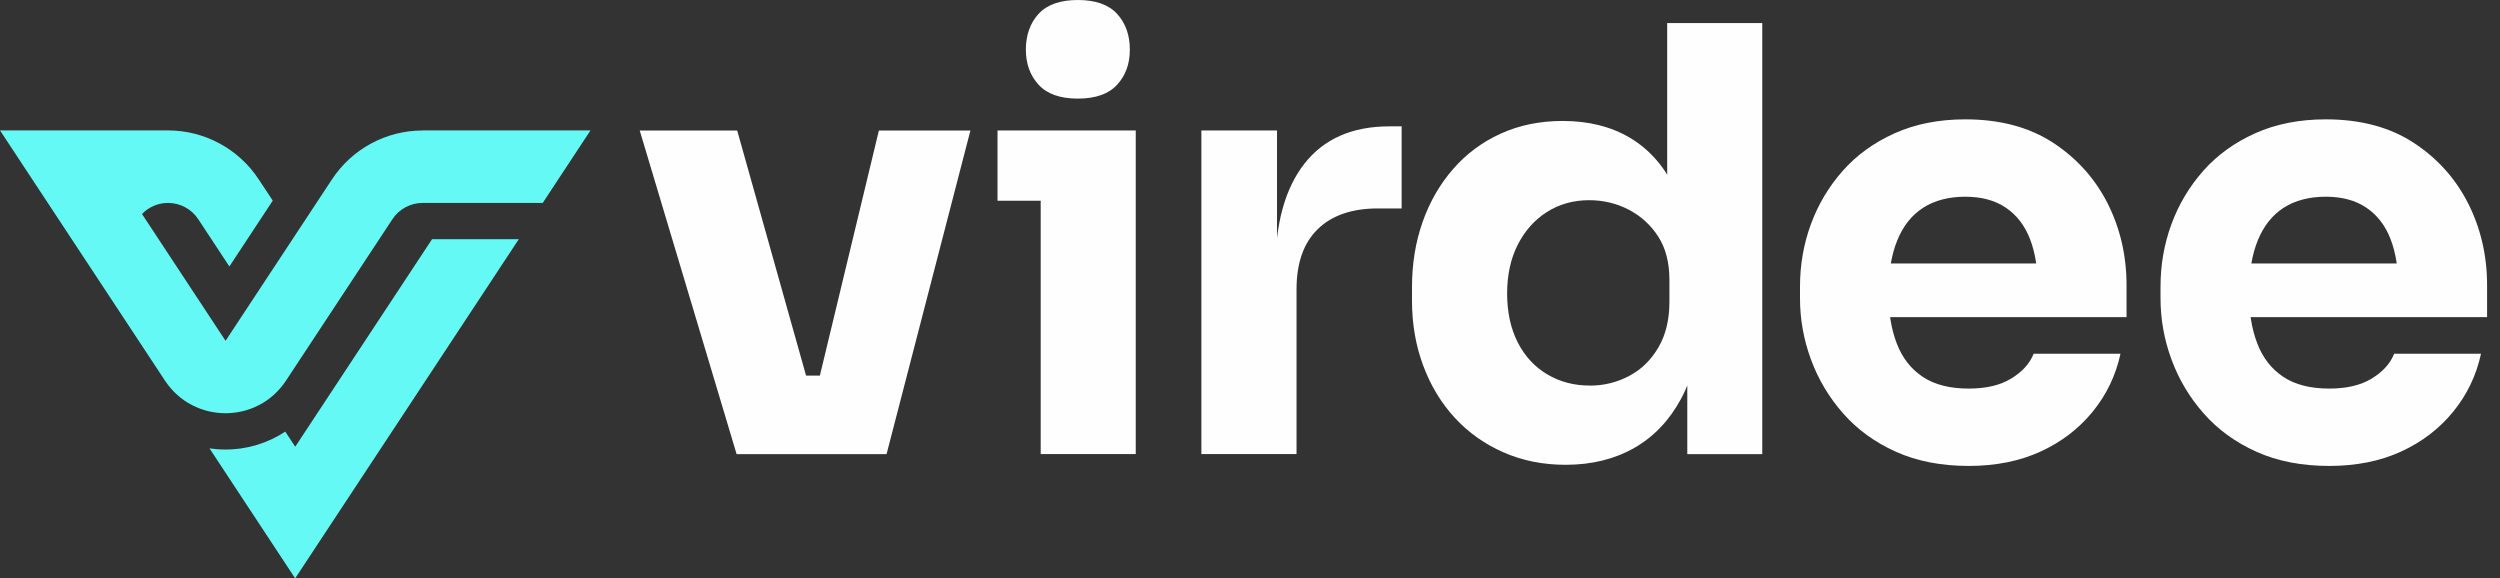 <svg width="134" height="31" viewBox="0 0 134 31" fill="none" xmlns="http://www.w3.org/2000/svg">
<rect x="0" y="0" width="134" height="31" fill="#333333" stroke="none"/>
<g clip-path="url(#clip0_747_829)">
<path d="M39.483 24.343L34.29 6.998H39.514L44.388 24.343H39.483ZM41.032 24.343V20.134H46.159V24.343H41.032ZM42.931 24.343L47.108 6.998H52.014L47.519 24.343H42.931Z" fill="#FEFEFE"/>
<path d="M53.467 10.761V6.994H60.872V10.761H53.467ZM57.772 5.285C56.823 5.285 56.122 5.037 55.668 4.542C55.215 4.045 54.986 3.418 54.986 2.658C54.986 1.899 55.211 1.24 55.668 0.744C56.122 0.248 56.823 0 57.772 0C58.722 0 59.423 0.248 59.877 0.744C60.33 1.24 60.559 1.879 60.559 2.658C60.559 3.437 60.33 4.045 59.877 4.542C59.423 5.037 58.722 5.285 57.772 5.285ZM55.781 24.343V6.994H60.876V24.339H55.781V24.343Z" fill="#FEFEFE"/>
<path d="M64.394 24.343V6.994H68.448V14.465H68.355C68.355 11.997 68.878 10.098 69.92 8.769C70.966 7.44 72.478 6.773 74.462 6.773H75.128V11.172H73.861C72.47 11.172 71.393 11.54 70.633 12.28C69.874 13.02 69.494 14.093 69.494 15.508V24.339H64.398L64.394 24.343Z" fill="#FEFEFE"/>
<path d="M83.913 24.913C82.712 24.913 81.604 24.692 80.588 24.246C79.577 23.804 78.705 23.184 77.977 22.394C77.248 21.603 76.682 20.669 76.283 19.592C75.88 18.515 75.683 17.356 75.683 16.109V15.38C75.683 14.136 75.873 12.974 76.252 11.896C76.632 10.819 77.174 9.878 77.884 9.064C78.589 8.25 79.441 7.618 80.433 7.165C81.425 6.712 82.534 6.483 83.758 6.483C85.149 6.483 86.354 6.785 87.366 7.386C88.377 7.987 89.171 8.874 89.741 10.044C90.311 11.214 90.629 12.656 90.691 14.365L89.361 13.129V1.236H94.457V24.343H90.439V17.159H91.136C91.074 18.806 90.729 20.208 90.109 21.367C89.485 22.529 88.648 23.409 87.594 24.01C86.54 24.61 85.316 24.913 83.921 24.913H83.913ZM85.211 20.669C85.971 20.669 86.676 20.495 87.331 20.146C87.986 19.798 88.505 19.286 88.896 18.612C89.288 17.938 89.481 17.124 89.481 16.174V15.004C89.481 14.074 89.28 13.299 88.881 12.679C88.478 12.055 87.951 11.579 87.3 11.238C86.645 10.901 85.94 10.73 85.18 10.73C84.335 10.73 83.58 10.943 82.917 11.362C82.251 11.784 81.731 12.369 81.352 13.117C80.972 13.865 80.782 14.737 80.782 15.729C80.782 16.721 80.972 17.616 81.352 18.356C81.731 19.096 82.258 19.666 82.933 20.065C83.607 20.468 84.367 20.666 85.211 20.666V20.669Z" fill="#FEFEFE"/>
<path d="M105.532 24.974C104.056 24.974 102.75 24.722 101.622 24.215C100.494 23.707 99.549 23.021 98.79 22.157C98.03 21.293 97.457 20.328 97.065 19.262C96.674 18.197 96.48 17.104 96.48 15.988V15.357C96.48 14.198 96.674 13.082 97.065 12.016C97.457 10.951 98.026 9.997 98.774 9.153C99.522 8.308 100.452 7.637 101.56 7.141C102.668 6.645 103.928 6.397 105.342 6.397C107.198 6.397 108.764 6.816 110.042 7.649C111.317 8.482 112.294 9.571 112.972 10.908C113.646 12.249 113.983 13.71 113.983 15.291V17H98.631V14.12H110.91L109.233 15.48C109.233 14.427 109.089 13.535 108.806 12.807C108.523 12.078 108.089 11.52 107.508 11.129C106.927 10.738 106.206 10.544 105.338 10.544C104.47 10.544 103.703 10.738 103.091 11.129C102.478 11.52 102.013 12.101 101.7 12.869C101.382 13.64 101.223 14.585 101.223 15.701C101.223 16.736 101.37 17.639 101.665 18.406C101.959 19.177 102.424 19.774 103.056 20.196C103.687 20.619 104.513 20.828 105.524 20.828C106.454 20.828 107.214 20.65 107.803 20.289C108.392 19.929 108.795 19.487 109.004 18.96H113.658C113.406 20.123 112.91 21.154 112.17 22.064C111.43 22.971 110.504 23.684 109.384 24.199C108.264 24.715 106.977 24.974 105.52 24.974H105.532Z" fill="#FEFEFE"/>
<path d="M124.856 24.974C123.38 24.974 122.074 24.722 120.946 24.215C119.819 23.707 118.873 23.021 118.114 22.157C117.354 21.293 116.781 20.328 116.389 19.262C115.998 18.197 115.804 17.104 115.804 15.988V15.357C115.804 14.198 115.998 13.082 116.389 12.016C116.781 10.951 117.35 9.997 118.098 9.153C118.846 8.308 119.776 7.637 120.884 7.141C121.993 6.645 123.252 6.397 124.666 6.397C126.522 6.397 128.088 6.816 129.367 7.649C130.642 8.482 131.618 9.571 132.296 10.908C132.97 12.249 133.308 13.71 133.308 15.291V17H117.955V14.12H130.235L128.557 15.48C128.557 14.427 128.413 13.535 128.131 12.807C127.848 12.078 127.414 11.52 126.832 11.129C126.251 10.738 125.53 10.544 124.662 10.544C123.794 10.544 123.027 10.738 122.415 11.129C121.803 11.52 121.338 12.101 121.024 12.869C120.706 13.64 120.547 14.585 120.547 15.701C120.547 16.736 120.694 17.639 120.989 18.406C121.283 19.177 121.748 19.774 122.38 20.196C123.012 20.619 123.837 20.828 124.848 20.828C125.778 20.828 126.538 20.65 127.127 20.289C127.716 19.929 128.119 19.487 128.328 18.96H132.982C132.73 20.123 132.234 21.154 131.494 22.064C130.754 22.971 129.828 23.684 128.708 24.199C127.588 24.715 126.302 24.974 124.845 24.974H124.856Z" fill="#FEFEFE"/>
<path fill-rule="evenodd" clip-rule="evenodd" d="M23.157 12.822L15.825 23.944L15.29 23.134C14.372 23.742 13.268 24.095 12.082 24.095C11.791 24.095 11.508 24.071 11.229 24.033L15.821 31L27.807 12.822H23.153H23.157Z" fill="#64F9F5"/>
<path fill-rule="evenodd" clip-rule="evenodd" d="M22.657 6.994C20.696 6.994 18.871 7.978 17.794 9.614L12.09 18.267L7.611 11.47C7.963 11.105 8.459 10.877 9.005 10.877C9.66 10.877 10.269 11.206 10.625 11.749L12.295 14.283L14.62 10.753L13.865 9.61C12.787 7.974 10.959 6.99 9.002 6.99H0L8.843 20.402C9.61 21.564 10.85 22.149 12.086 22.149C13.322 22.149 14.562 21.568 15.329 20.402L21.034 11.749C21.394 11.202 22.002 10.877 22.653 10.877H29.09L31.651 6.99H22.653L22.657 6.994Z" fill="#64F9F5"/>
</g>
<defs>
<clipPath id="clip0_747_829">
<rect width="133.308" height="31" fill="white"/>
</clipPath>
</defs>
</svg>
